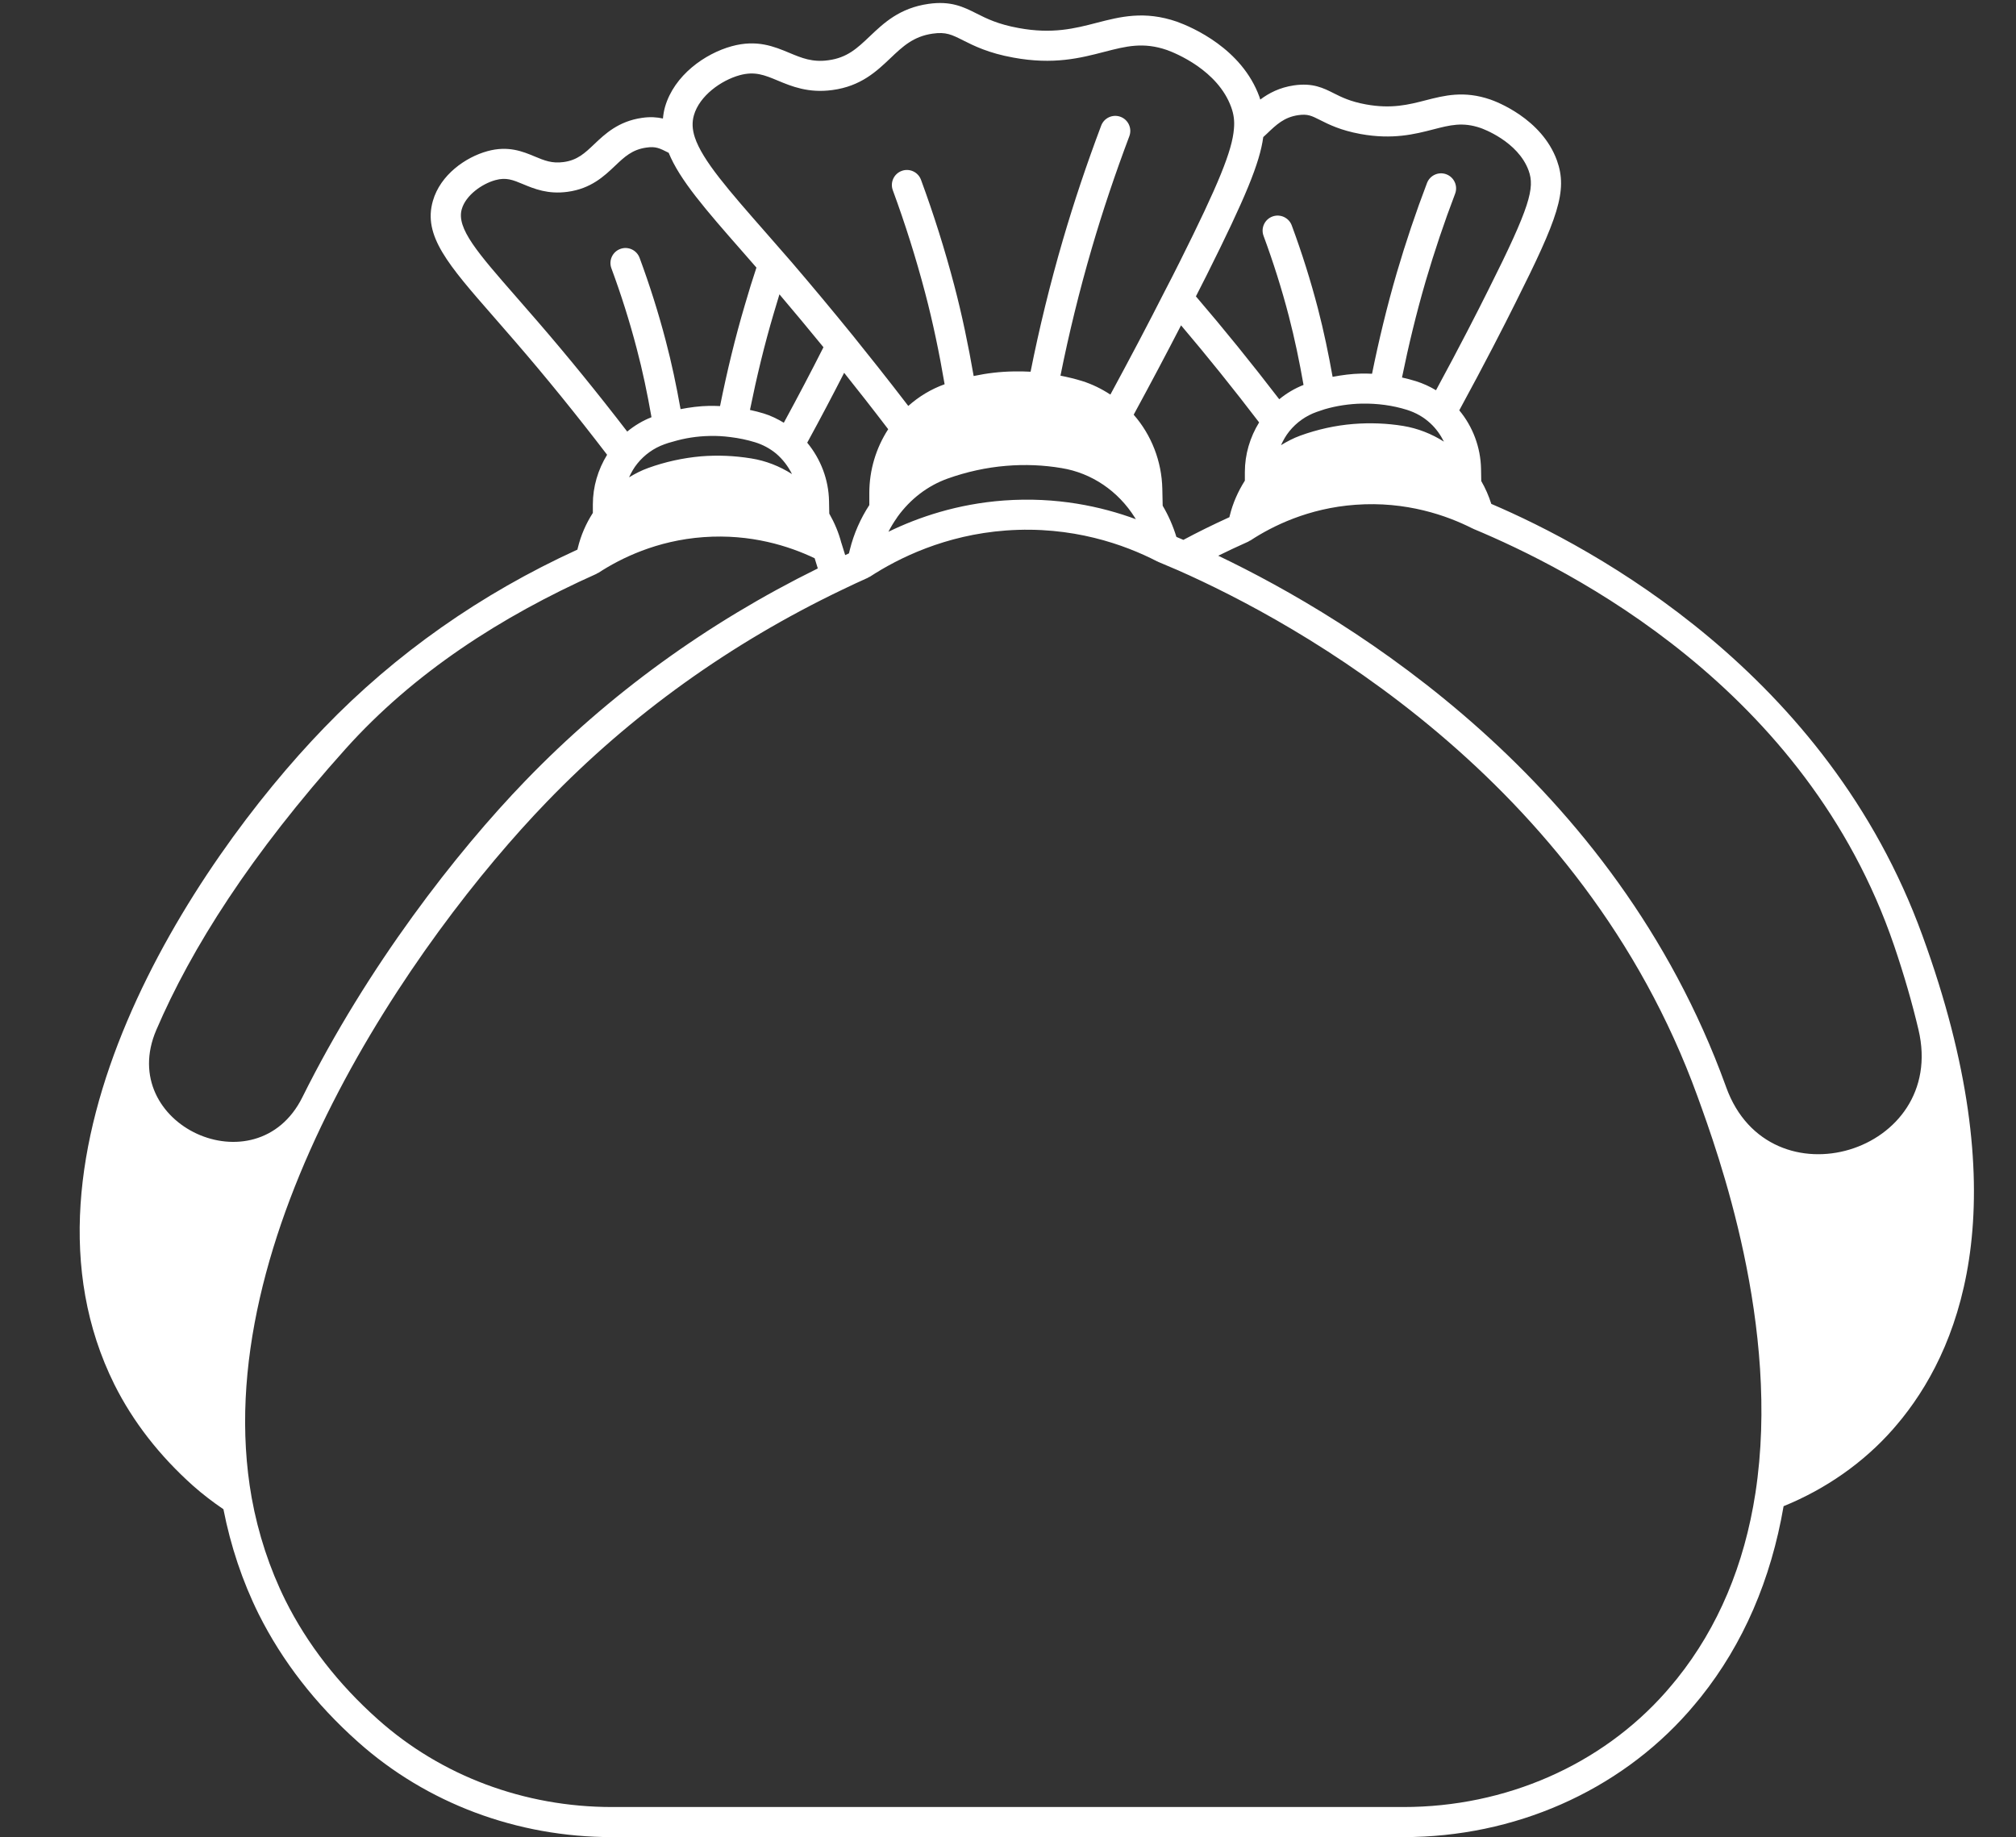 <?xml version="1.0" encoding="UTF-8" standalone="no"?><svg xmlns="http://www.w3.org/2000/svg" xmlns:xlink="http://www.w3.org/1999/xlink" fill="#ffffff" height="122.2" preserveAspectRatio="xMidYMid meet" version="1" viewBox="-5.3 -0.2 134.1 122.2" width="134.1" zoomAndPan="magnify"><rect x="-5.3" y="-0.2" width="134.1" height="122.2" fill="#333333" stroke="none"/><g id="change1_1"><path d="M122.575,62.028c-6.337-17.463-21.856-25.796-28.677-28.711c-0.17-0.532-0.39-1.041-0.668-1.519 c-0.003-0.275-0.007-0.551-0.015-0.819c-0.029-1.436-0.553-2.81-1.447-3.885c1.714-3.149,2.972-5.611,3.731-7.137 c2.83-5.64,3.493-7.455,2.767-9.479c-1.013-2.805-4.077-3.935-4.425-4.056c-1.766-0.607-3.065-0.271-4.322,0.052 c-1.109,0.286-2.257,0.583-3.963,0.27c-1.044-0.191-1.624-0.483-2.135-0.741c-0.687-0.346-1.395-0.706-2.651-0.524 c-0.964,0.142-1.671,0.518-2.24,0.945c-0.019-0.059-0.032-0.117-0.054-0.176C77.312,3.032,74,1.61,72.992,1.244 c-2.17-0.75-3.785-0.33-5.347,0.074c-1.445,0.374-2.938,0.761-5.183,0.347c-1.373-0.247-2.131-0.628-2.8-0.965 c-0.876-0.441-1.706-0.857-3.209-0.641c-1.917,0.275-2.969,1.275-3.897,2.156c-0.838,0.796-1.5,1.425-2.757,1.593 c-1.058,0.148-1.771-0.149-2.592-0.492c-1.013-0.422-2.159-0.902-3.837-0.441c-1.769,0.487-3.826,1.924-4.436,4.042 c-0.072,0.254-0.113,0.51-0.137,0.766c-0.392-0.087-0.834-0.125-1.393-0.043c-1.572,0.226-2.46,1.07-3.174,1.748 c-0.628,0.597-1.124,1.069-2.042,1.191c-0.775,0.107-1.278-0.104-1.918-0.37c-0.786-0.329-1.765-0.736-3.149-0.354 c-1.448,0.396-3.131,1.574-3.626,3.306c-0.672,2.319,1.006,4.238,4.054,7.723c0.436,0.499,0.903,1.033,1.4,1.61 c2.058,2.378,4.118,4.92,6.134,7.556c-0.606,0.985-0.948,2.125-0.948,3.3v0.568c-0.459,0.716-0.8,1.499-1.001,2.333l-0.027,0.109 c-6.417,2.933-12.088,6.915-16.851,11.854C7.508,57.26-5.275,76.64,2.311,91.897c1.235,2.471,2.998,4.737,5.241,6.74 c0.63,0.559,1.309,1.074,2.01,1.553c0.479,2.44,1.258,4.784,2.34,6.966c1.569,3.138,3.792,6.001,6.608,8.509 c4.576,4.085,10.577,6.334,16.896,6.334h52.65c7.37,0,14.276-3.035,18.954-8.333c0.277-0.318,0.544-0.637,0.818-0.973 c2.827-3.538,4.673-7.815,5.513-12.706c2.806-1.141,5.308-2.89,7.258-5.099c0.218-0.25,0.427-0.5,0.649-0.774 C125.327,89,128.869,79.282,122.575,62.028z M78.729,8.918c0.078-0.074,0.159-0.145,0.237-0.219c0.643-0.615,1.151-1.101,2.092-1.24 c0.626-0.088,0.872,0.033,1.463,0.332c0.569,0.287,1.348,0.679,2.675,0.922c2.141,0.391,3.627,0.008,4.823-0.3 c1.146-0.296,1.975-0.51,3.171-0.098c0.101,0.035,2.486,0.879,3.195,2.842c0.412,1.146,0.097,2.386-2.674,7.907 c-0.722,1.451-1.897,3.754-3.491,6.694c-0.412-0.248-0.856-0.452-1.335-0.603c-0.305-0.095-0.614-0.176-0.927-0.244 c0.431-2.109,0.948-4.259,1.578-6.419c0.577-1.962,1.234-3.916,1.955-5.806c0.197-0.516-0.063-1.094-0.579-1.291 c-0.515-0.197-1.093,0.062-1.291,0.579c-0.739,1.939-1.414,3.942-2.005,5.956c-0.661,2.265-1.203,4.521-1.651,6.731 c-0.242-0.009-0.485-0.018-0.729-0.011c-0.632,0.013-1.262,0.097-1.894,0.216c-0.272-1.526-0.589-3.052-0.978-4.548 c-0.479-1.84-1.063-3.699-1.74-5.525c-0.192-0.518-0.769-0.781-1.285-0.591c-0.518,0.192-0.782,0.767-0.591,1.285 c0.653,1.764,1.219,3.559,1.68,5.334c0.392,1.507,0.711,3.046,0.98,4.583c-0.588,0.232-1.13,0.555-1.616,0.953 c-1.825-2.379-3.683-4.675-5.543-6.843c0.25-0.486,0.49-0.959,0.71-1.398C77.544,12.947,78.496,10.644,78.729,8.918z M90.747,29.177 c-0.822-0.522-1.739-0.885-2.71-1.045c-1.079-0.176-2.197-0.22-3.322-0.13c-1.185,0.096-2.373,0.357-3.532,0.778 c-0.45,0.164-0.87,0.386-1.274,0.632c0.15-0.328,0.327-0.644,0.556-0.926c0.476-0.59,1.103-1.034,1.826-1.289 c0.113-0.042,0.231-0.079,0.353-0.119l0.178-0.059c0.799-0.23,1.625-0.354,2.458-0.372c1.034-0.018,2.048,0.115,3.006,0.414 c0.594,0.188,1.112,0.483,1.55,0.888C90.217,28.296,90.516,28.718,90.747,29.177z M70.11,27.385 c1.139-2.096,2.194-4.087,3.151-5.945c1.744,2.056,3.484,4.219,5.193,6.458c-0.607,0.985-0.949,2.125-0.949,3.301v0.573 c-0.462,0.729-0.803,1.506-1.002,2.322l-0.026,0.108c-1.107,0.505-2.103,0.996-3.061,1.509l-0.465-0.198 c-0.224-0.733-0.53-1.428-0.912-2.074l-0.024-1.122C71.977,30.483,71.288,28.728,70.11,27.385z M70.254,34.335 c-2.29-0.845-5.277-1.499-8.781-1.243c-3.084,0.227-5.678,1.107-7.677,2.08c0.162-0.317,0.345-0.62,0.546-0.904 c0.021-0.029,0.04-0.059,0.057-0.089c0.854-1.184,2-2.061,3.315-2.538c1.277-0.458,2.595-0.746,3.916-0.855 c1.242-0.104,2.479-0.054,3.687,0.151c1.991,0.323,3.767,1.523,4.876,3.3C70.212,34.269,70.233,34.302,70.254,34.335z M40.857,7.466 c0.375-1.301,1.815-2.324,3.043-2.663c1.015-0.277,1.652-0.011,2.538,0.358c0.906,0.378,2.032,0.847,3.631,0.628 c1.895-0.252,2.942-1.247,3.866-2.125c0.814-0.774,1.518-1.442,2.804-1.627c0.884-0.126,1.265,0.065,2.025,0.448 c0.712,0.358,1.687,0.849,3.341,1.146c2.674,0.493,4.463,0.03,6.041-0.379c1.45-0.375,2.595-0.672,4.183-0.123 c0.556,0.202,3.376,1.336,4.267,3.799c0.173,0.479,0.229,0.904,0.183,1.433c-0.111,1.451-1.021,3.687-3.607,8.859 c-0.308,0.616-0.645,1.28-1.018,1.995c-1.064,2.098-2.275,4.398-3.594,6.832c-0.585-0.383-1.219-0.696-1.887-0.904 c-0.472-0.147-0.951-0.259-1.433-0.355c0.558-2.782,1.253-5.628,2.085-8.48c0.723-2.472,1.54-4.908,2.496-7.448 c0.194-0.517-0.067-1.094-0.583-1.289c-0.518-0.193-1.094,0.066-1.289,0.583c-0.974,2.588-1.806,5.071-2.544,7.593 c-0.861,2.952-1.579,5.899-2.153,8.779c-0.377-0.021-0.755-0.028-1.133-0.019c-0.892,0.014-1.765,0.116-2.653,0.305 c-0.355-2.05-0.778-4.081-1.294-6.04c-0.621-2.362-1.364-4.721-2.209-7.012c-0.191-0.518-0.765-0.784-1.284-0.592 c-0.518,0.191-0.783,0.766-0.592,1.284c0.822,2.23,1.546,4.528,2.151,6.829c0.52,1.969,0.944,4.014,1.296,6.078 c-0.902,0.325-1.708,0.813-2.417,1.443c-1.407-1.835-2.687-3.44-3.676-4.667c-1.359-1.674-2.731-3.32-4.09-4.905l-1.71-1.958 c-2.453-2.795-4.226-4.815-4.725-6.344C40.744,8.397,40.725,7.93,40.857,7.466z M46.838,27.919 c-0.424-0.254-0.866-0.473-1.338-0.616c-0.294-0.091-0.6-0.168-0.914-0.235c0.442-2.177,0.961-4.335,1.58-6.422 c0.129-0.446,0.255-0.859,0.38-1.267c0.973,1.146,1.952,2.321,2.929,3.518C48.668,24.496,47.784,26.179,46.838,27.919z M47.383,31.335c-0.825-0.526-1.746-0.889-2.718-1.043c-1.131-0.182-2.216-0.226-3.328-0.139c-1.211,0.107-2.396,0.369-3.516,0.774 c-0.451,0.16-0.872,0.379-1.278,0.624c0.149-0.324,0.324-0.636,0.551-0.915c0.475-0.589,1.1-1.034,1.803-1.284 c0.167-0.059,0.333-0.119,0.566-0.175c0.78-0.234,1.602-0.362,2.441-0.378c0.46-0.014,0.91,0.015,1.37,0.073 c0.582,0.071,1.132,0.187,1.642,0.344c0.521,0.158,1.003,0.418,1.419,0.763C46.778,30.359,47.127,30.824,47.383,31.335z M50.851,24.598c0.861,1.078,1.863,2.353,2.93,3.752c-0.812,1.249-1.256,2.726-1.256,4.239v0.807 c-0.582,0.89-1.03,1.901-1.291,2.953l-0.064,0.26c-0.084,0.038-0.166,0.075-0.251,0.114l-0.249-0.801 c-0.002-0.005-0.006-0.008-0.007-0.013c-0.178-0.687-0.455-1.335-0.802-1.946l-0.016-0.834c-0.028-1.425-0.548-2.787-1.451-3.883 C49.272,27.641,50.086,26.094,50.851,24.598z M30.463,21.186c-0.5-0.579-0.97-1.117-1.409-1.619 c-2.583-2.954-4.006-4.581-3.638-5.854c0.266-0.929,1.348-1.688,2.234-1.931c0.72-0.201,1.17-0.012,1.849,0.271 c0.735,0.306,1.65,0.685,2.957,0.506c1.556-0.208,2.439-1.048,3.15-1.723c0.637-0.605,1.14-1.083,2.082-1.218 c0.625-0.092,0.875,0.034,1.475,0.338l0.016,0.008c0.735,1.804,2.444,3.764,4.959,6.629l0.879,1.007 c-0.256,0.771-0.51,1.581-0.77,2.484c-0.647,2.182-1.192,4.445-1.651,6.728c-0.242-0.011-0.484-0.017-0.73-0.014 c-0.651,0.013-1.283,0.099-1.896,0.217c-0.276-1.55-0.597-3.081-0.986-4.55c-0.48-1.839-1.066-3.695-1.74-5.515 c-0.192-0.518-0.769-0.784-1.285-0.59c-0.518,0.191-0.782,0.767-0.59,1.285c0.651,1.758,1.216,3.55,1.681,5.33 c0.392,1.477,0.714,3.017,0.986,4.576c-0.587,0.233-1.129,0.556-1.614,0.956C34.46,25.957,32.46,23.494,30.463,21.186z M5.095,68.315c2.337-5.453,6.296-11.686,12.6-18.711c4.52-5.037,10.309-8.785,16.678-11.631c0.018-0.008,0.029-0.024,0.047-0.033 c0.03-0.016,0.063-0.024,0.092-0.042c1.467-0.958,3.87-2.147,6.986-2.37c3.148-0.228,5.7,0.598,7.391,1.405l0.21,0.677 c-7.352,3.625-13.902,8.371-19.463,14.136c-4.559,4.717-10.493,12.325-14.823,21.039C11.763,78.923,2.395,74.615,5.095,68.315z M111.467,99.116c-0.736,4.781-2.487,8.93-5.197,12.321c-0.253,0.311-0.505,0.613-0.764,0.909 c-4.294,4.863-10.654,7.652-17.451,7.652h-52.65c-5.828,0-11.355-2.069-15.565-5.827c-2.626-2.339-4.696-5.001-6.149-7.907 c-1.059-2.136-1.816-4.438-2.251-6.841C8.36,82.105,22.333,62.178,31.075,53.133c5.592-5.797,12.207-10.545,19.665-14.114 c0.59-0.285,1.161-0.551,1.691-0.787c0.018-0.008,0.028-0.023,0.045-0.032c0.031-0.016,0.065-0.024,0.094-0.043 c1.898-1.237,5.009-2.774,9.047-3.07c4.394-0.323,7.891,0.939,10.049,2.052c0.014,0.007,0.03,0.009,0.044,0.015 c0.009,0.004,0.015,0.013,0.025,0.017l1.325,0.563c7.826,3.457,26.858,13.784,34.55,34.984 C108.985,76.507,113.166,88.037,111.467,99.116z M109.527,72.133c-0.014-0.039-0.028-0.077-0.041-0.114 c-7.387-20.361-24.839-30.991-33.751-35.254c0.631-0.312,1.293-0.622,2.009-0.942c0.019-0.008,0.03-0.025,0.048-0.035 c0.03-0.016,0.063-0.024,0.092-0.043c1.458-0.957,3.854-2.145,6.984-2.369c3.375-0.248,6.093,0.721,7.775,1.574 c0.014,0.007,0.029,0.008,0.042,0.014c0.009,0.004,0.015,0.013,0.025,0.017c6.351,2.652,22.137,10.543,27.986,27.73 c0.667,1.96,1.201,3.82,1.618,5.583C124.253,76.506,112.401,80.065,109.527,72.133z" fill="inherit"/></g></svg>